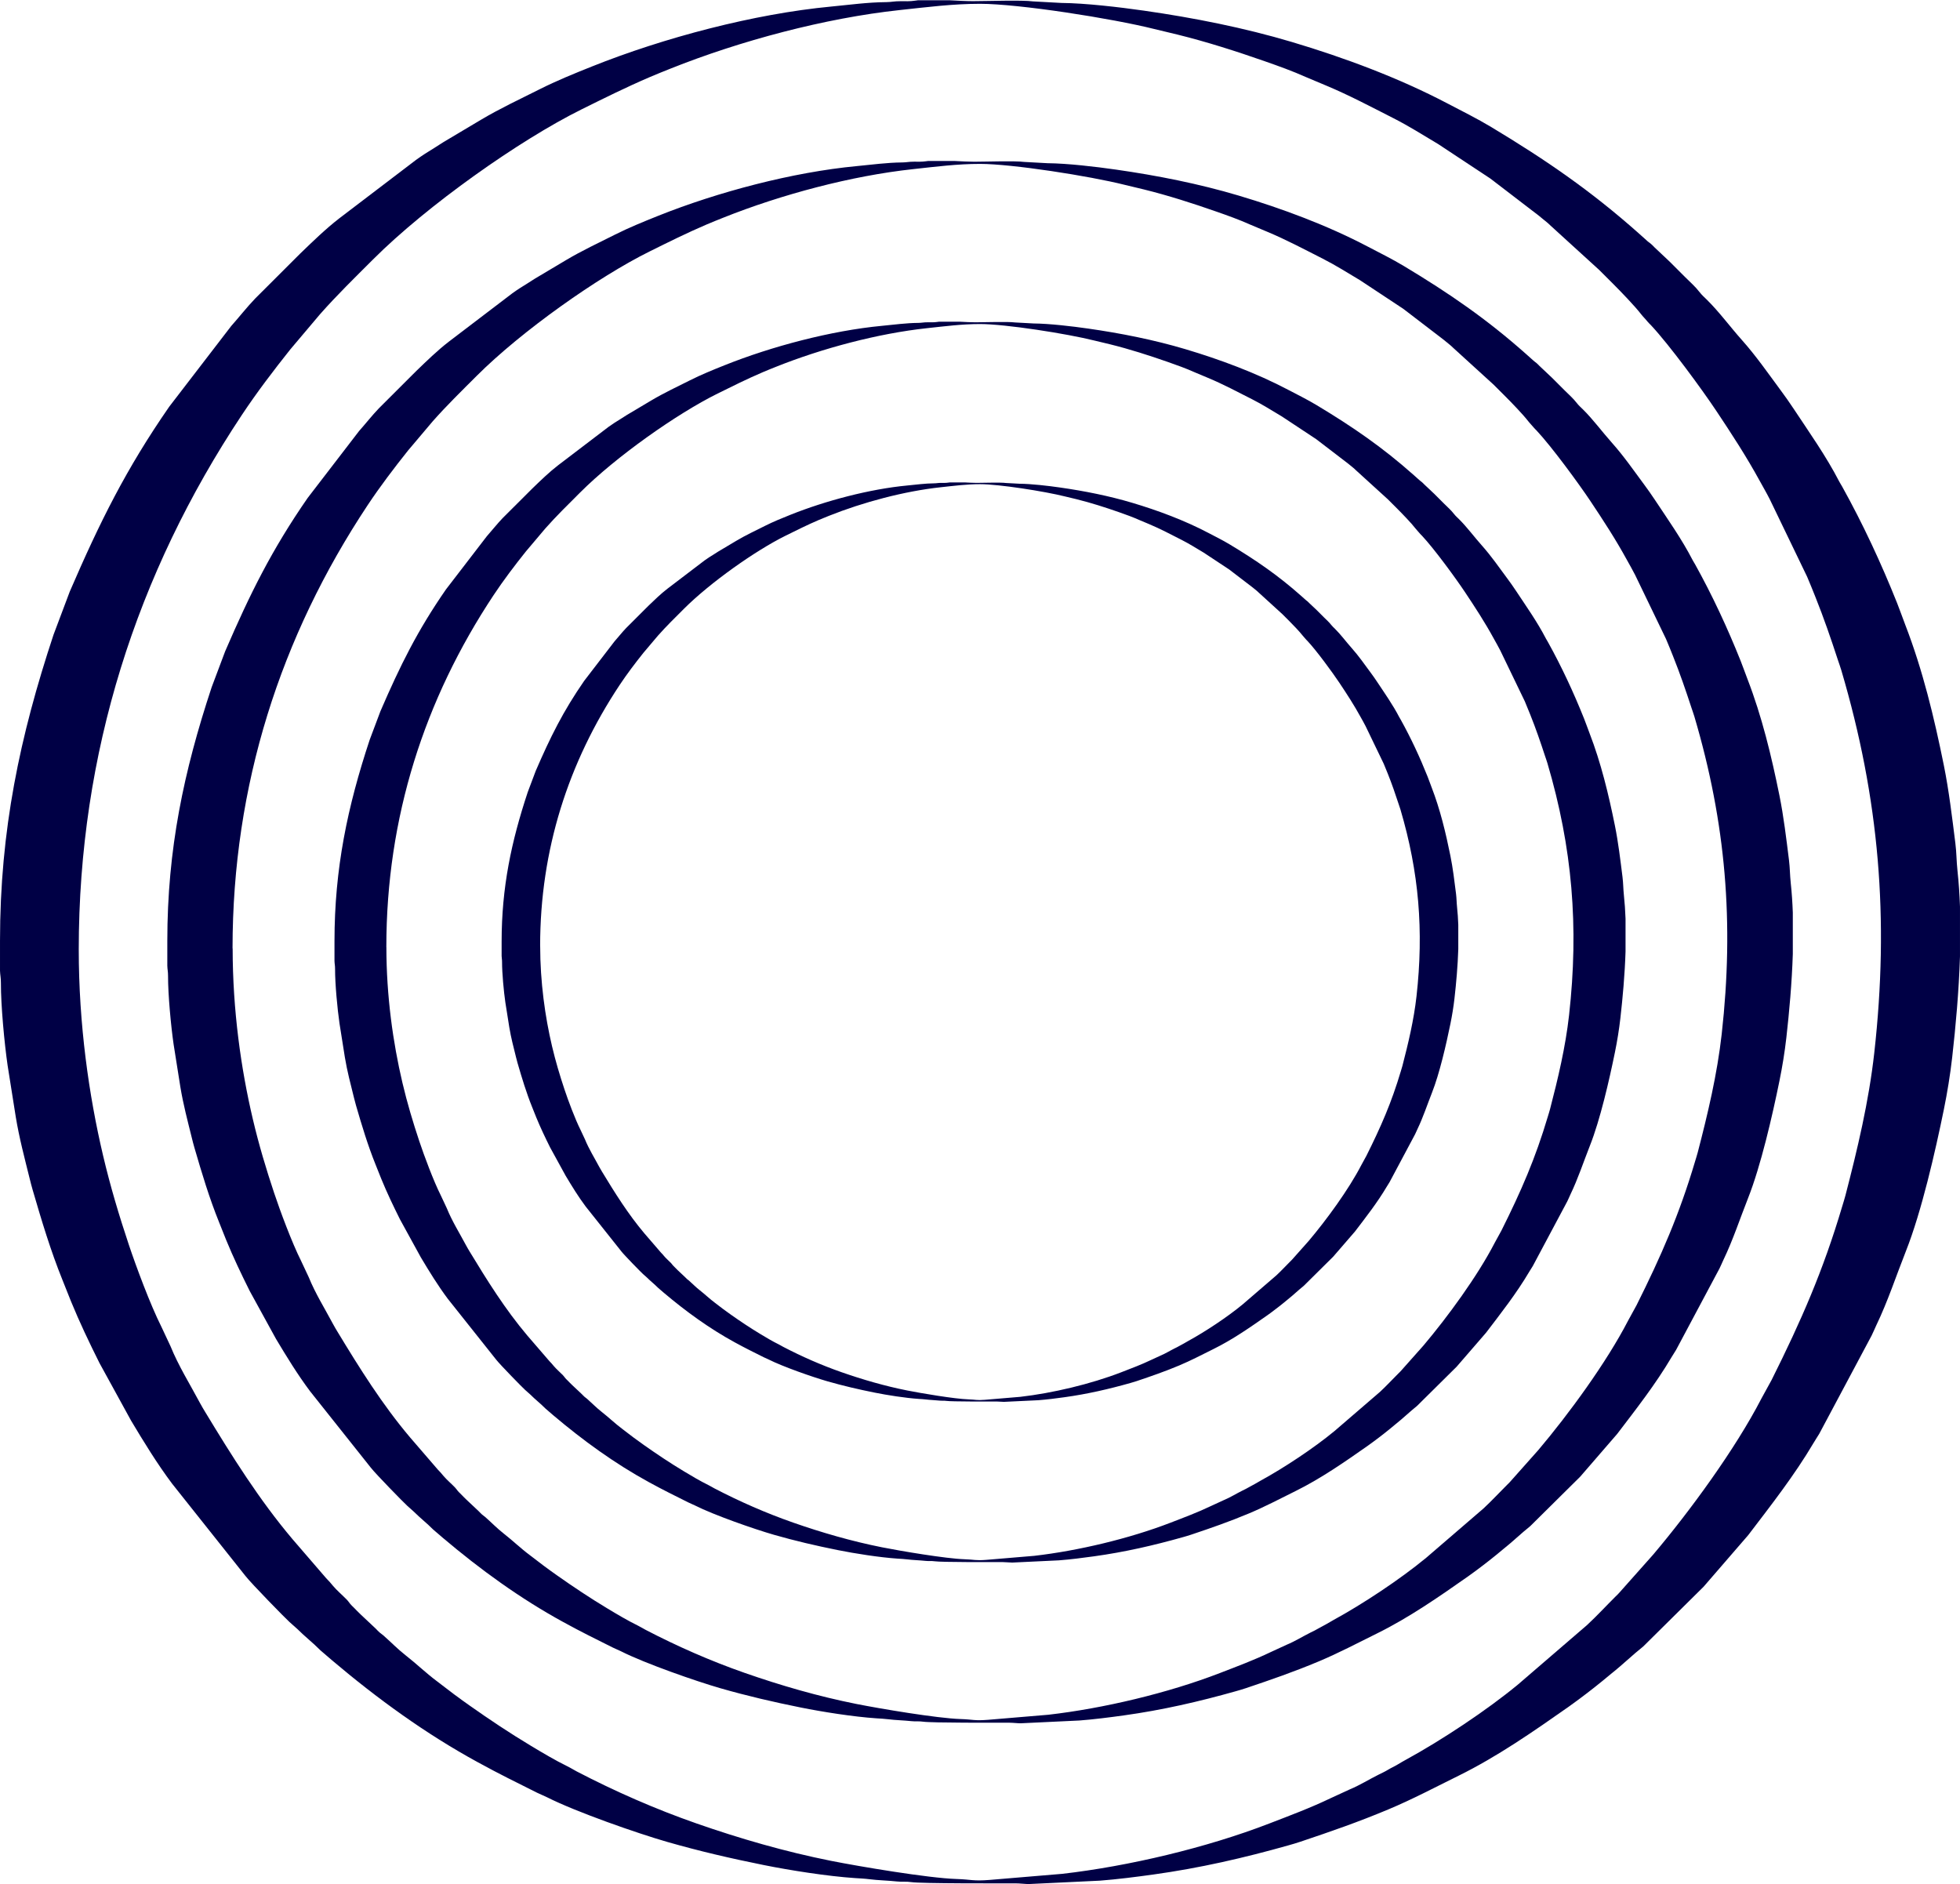 <?xml version="1.0" encoding="UTF-8"?>
<!DOCTYPE svg PUBLIC "-//W3C//DTD SVG 1.1//EN" "http://www.w3.org/Graphics/SVG/1.1/DTD/svg11.dtd">
<!-- Creator: CorelDRAW 2020 (64-Bit) -->
<svg xmlns="http://www.w3.org/2000/svg" xml:space="preserve" width="1.734in" height="1.667in" version="1.1" style="shape-rendering:geometricPrecision; text-rendering:geometricPrecision; image-rendering:optimizeQuality; fill-rule:evenodd; clip-rule:evenodd"
viewBox="0 0 1437.41 1381.46"
 xmlns:xlink="http://www.w3.org/1999/xlink"
 xmlns:xodm="http://www.corel.com/coreldraw/odm/2003">
 <defs>
  <style type="text/css">
   <![CDATA[
    .fil0 {fill:#000045}
   ]]>
  </style>
 </defs>
 <g id="Layer_x0020_1">
  <g id="_2272881036624">
   <path class="fil0" d="M57.75 696.25c0,-144.23 42.36,-275.74 119.49,-391.95 11.08,-16.69 23.28,-32.72 35.72,-48.34l21.75 -25.74c12.32,-13.94 25.62,-26.92 38.82,-40.11 39.75,-39.75 107.64,-87.65 152.99,-110.11 16.75,-8.29 32.71,-16.26 50.09,-23.7 5.12,-2.19 10.08,-4.17 15.03,-6.15 51.23,-20.47 113.47,-37.09 168.14,-42.97 19.69,-2.11 38.81,-4.6 58.93,-4.6 28.43,0 96.92,10.73 127.82,18.49 5.96,1.49 11.21,2.65 17.07,4.1 21.82,5.4 43.28,12.31 63.91,19.52 10.16,3.55 20.37,7.21 30.13,11.58l14.91 6.27c16.85,7.03 33.09,15.68 49.27,23.89 11.29,5.73 22.07,12.55 32.94,19.04l38.25 25.28 35.61 27.28c2.08,1.7 3.5,2.94 5.65,4.62 1.33,1.04 1.54,1.42 2.69,2.44l35.92 32.74c3.69,3.69 6.9,6.9 10.59,10.59 5.24,5.24 15.36,15.71 20,21.71 1.64,2.12 3.01,3.31 4.77,5.5 0.91,1.14 1.5,1.56 2.51,2.63 13.53,14.46 37.37,47.01 47.77,62.6 11.3,16.95 22.16,33.56 32.18,51.89 2.57,4.71 4.77,8.38 7.25,13.28l27.35 56.71c2.19,5.12 4.17,10.08 6.15,15.03 6.1,15.26 11.26,30.25 16.37,45.88 0.93,2.84 1.71,4.82 2.56,7.7 27.86,94.33 35.18,182.16 24.15,280.66 -3.99,35.65 -12.32,70.51 -21.17,104.6 -0.7,2.69 -1.47,4.97 -2.34,7.92 -14.02,47.21 -29.91,83.51 -51.77,127.26l-7.5 13.68c-19.08,36.96 -52.48,82.63 -79.37,114.42l-24.77 27.86c-0.95,1.14 -1.8,1.86 -2.86,2.91 -6.99,6.95 -13.69,14.24 -20.85,20.87l-50.69 43.64c-23.1,19.09 -56.37,41.04 -81.77,54.91 -2.3,1.26 -4.32,2.43 -6.51,3.76 -2.43,1.47 -4.62,2.36 -7.06,3.85 -2.27,1.38 -4.26,2.27 -6.76,3.51 -7.13,3.53 -13.86,7.81 -21.23,10.85l-14.06 6.47c-14.67,7.05 -29.64,12.63 -44.97,18.55 -45.95,17.77 -103.17,31.32 -151.76,36.9l-53.28 4.47c-12.38,0.99 -13.19,-0.33 -24.42,-0.68 -20.6,-0.64 -71.35,-9.22 -91.93,-13.31 -33.63,-6.69 -67.07,-16.38 -98.91,-27.51 -30.07,-10.52 -59.46,-23.41 -87.67,-38.1 -2.35,-1.22 -3.93,-2.32 -6.62,-3.64 -9.3,-4.57 -18.25,-9.91 -27.11,-15.24 -15.21,-9.14 -30.15,-19.09 -44.54,-29.25 -4.09,-2.88 -7.76,-5.51 -11.91,-8.62l-12.01 -9.17c-8.05,-5.97 -15.32,-13.04 -23.19,-19.17 -5.83,-4.54 -10.83,-9.76 -16.26,-14.54 -1.28,-1.13 -1.6,-1.13 -2.88,-2.26 -1.11,-0.98 -1.83,-1.81 -2.89,-2.88l-10.92 -10.26c-1.87,-1.73 -3.29,-3.32 -5.13,-5.14 -0.96,-0.95 -1.67,-1.56 -2.54,-2.6 -1.18,-1.41 -1.21,-1.77 -2.58,-3.19 -3.32,-3.44 -7.28,-6.72 -10.25,-10.29 -1.98,-2.37 -2.65,-3.23 -4.85,-5.41l-24.66 -28.6c-24.4,-28.87 -44.47,-60.95 -64.01,-93.21 -1.43,-2.37 -2.72,-4.51 -4,-6.91 -7.26,-13.62 -15.66,-27.04 -21.48,-41.41l-6.76 -14.42c-8.04,-15.94 -18.56,-44.25 -23.87,-60.19 -7.07,-21.21 -13.4,-42.22 -18.83,-65.24 -10.42,-44.21 -17.83,-96.28 -17.83,-150.93zm615.18 -696.25l23.75 0c5.91,0.3 11.73,0.64 16.88,0.64 9.86,0 36.1,-0.92 44.1,0.18l20.69 1.13c17.66,0.15 42.72,3.1 60.46,5.64 36.72,5.25 73.67,12.59 108.56,22.98 38.76,11.56 78.59,26.42 114.09,45.06 10.73,5.63 21.72,11.05 32.11,17.3 40.14,24.13 73.22,46.86 108.17,77.92l5.76 5.15c1.42,1.38 1.78,1.4 3.19,2.58 1.03,0.86 1.65,1.58 2.6,2.54l11.23 10.59c3.9,3.9 7.33,7.33 11.23,11.23 3.78,3.78 7.38,6.82 10.7,11.12 1.7,2.2 3.41,3.64 5.35,5.56 9.18,9.08 17.05,19.88 25.66,29.53 10.35,11.61 19.26,24.46 28.5,36.96 3.23,4.37 6.2,8.55 9.27,13.19 11.58,17.5 23.97,34.95 33.62,53.65 0.81,1.56 1.25,2.05 2.13,3.65 15.3,27.55 28.59,56.13 40.31,85.46 2.06,5.15 3.79,10.27 5.95,15.86 12.88,33.32 21.23,68.05 28.34,103.21 3.73,18.48 6.06,38.16 8.43,57.02 0.89,7.04 0.79,13.15 1.56,20.26 0.92,8.49 1.51,17.28 1.83,26.22l0 36.58c-0.82,25.63 -3.13,51.22 -5.72,74.02 -1.46,12.85 -3.6,25.91 -6.1,38.18 -6.29,30.89 -16.43,75.11 -27.78,103.77 -7.22,18.23 -13.28,36.86 -21.79,54.57 -1.29,2.69 -2.16,5.02 -3.42,7.49l-38.38 71.99c-1.48,2.46 -2.71,4.25 -4.18,6.73 -14.1,23.86 -31.17,45.62 -47.91,67.6l-32.74 37.85 -44.18 43.73c-8.25,6.59 -15.32,13.55 -23.57,20.07 -2.31,1.82 -3.96,3.37 -6.32,5.22 -2.26,1.78 -3.91,3.15 -6.05,4.86 -4.13,3.3 -8.13,6.26 -12.37,9.44 -2.22,1.66 -4.1,3.03 -6.32,4.59 -25.86,18.16 -52.43,36.67 -80.86,50.69 -17.17,8.47 -33.83,17.31 -51.61,24.75 -22.1,9.25 -41.69,16.03 -64.29,23.62 -3.12,1.05 -5.6,1.77 -8.86,2.69 -32.7,9.25 -65.25,16.71 -99.22,21.42 -12.48,1.73 -26.24,3.5 -39.14,4.49l-52 2.48c-2.07,0.06 -6.76,-0.52 -10.21,-0.51 -11.36,0.01 -68.72,0.2 -76.09,-0.91 -3.63,-0.55 -6.87,-0.07 -10.44,-0.46 -6.17,-0.69 -14.24,-0.87 -20.16,-1.65 -3.51,-0.46 -7.39,-0.62 -10.71,-0.84 -20.18,-1.36 -47.59,-5.68 -66.81,-9.55 -24.33,-4.9 -47.28,-10.21 -70.91,-17 -21.68,-6.23 -66.58,-21.88 -87.97,-32.67 -2.68,-1.35 -4.8,-2.07 -7.49,-3.42 -17.81,-8.98 -25.52,-12.56 -43.64,-22.46 -38.12,-20.83 -73.39,-46.46 -106.49,-74.47l-8.63 -7.41c-5.44,-5.53 -11.48,-10.17 -17.01,-15.72l-5.77 -5.14c-2.73,-2.41 -28.04,-28.27 -32.3,-33.79l-53.71 -67.57c-11.02,-14.71 -20.66,-30.47 -30.11,-46.26l-23.19 -42.27c-7.42,-14.84 -14.6,-29.89 -20.88,-45.22 -2.19,-5.35 -3.98,-10.04 -6.22,-15.59 -8.8,-21.77 -15.3,-43.53 -21.87,-66.05 -0.9,-3.1 -1.49,-5.46 -2.28,-8.63 -3.73,-15.07 -7.59,-29.51 -10.14,-45.05l-5.97 -37.66c-2.35,-16.13 -4.99,-44.26 -4.92,-60.53 0.02,-3.94 -0.55,-5.54 -0.66,-9l0 -21.79c0,-81.31 14.56,-150.04 39.23,-224.52l11.93 -31.7c22.04,-51.03 41.28,-89.89 72.95,-135.6l45.45 -59.15c5.95,-6.68 11.43,-13.76 17.64,-20.22l33.07 -33.02c9.25,-8.91 18.56,-18 28.7,-25.84l56.1 -42.72c4.43,-3.22 8.83,-5.99 13.58,-8.88 2.5,-1.52 4.22,-2.79 6.66,-4.25l27.35 -16.28c13.9,-8.28 28.64,-15.15 43.05,-22.4 12.57,-6.32 25.21,-11.45 38.44,-16.74 52.58,-21.03 118.79,-38.59 175.52,-43.94 13.73,-1.3 26.53,-3.13 40.39,-3.24 3.81,-0.03 5.75,-0.7 10.24,-0.67 3.69,0.02 7.12,0.15 10.54,-0.37 0.68,-0.1 1.38,-0.19 2.09,-0.27z"/>
   <path class="fil0" d="M170.54 695.31c0,-119.61 35.13,-228.68 99.1,-325.07 9.19,-13.84 19.31,-27.13 29.63,-40.09l18.04 -21.35c10.22,-11.57 21.25,-22.32 32.19,-33.27 32.97,-32.97 89.27,-72.7 126.88,-91.32 13.89,-6.88 27.13,-13.48 41.54,-19.66 4.25,-1.82 8.36,-3.46 12.47,-5.1 42.48,-16.98 94.11,-30.77 139.45,-35.64 16.33,-1.76 32.19,-3.82 48.87,-3.82 23.58,0 80.38,8.9 106.01,15.33 4.94,1.24 9.3,2.2 14.16,3.4 18.1,4.48 35.9,10.21 53,16.19 8.42,2.94 16.89,5.97 24.99,9.6l12.37 5.2c13.97,5.83 27.44,13 40.86,19.81 9.36,4.75 18.3,10.41 27.32,15.79l31.72 20.97 29.53 22.62c1.72,1.41 2.9,2.43 4.69,3.83 1.1,0.86 1.28,1.18 2.23,2.03l29.8 27.15c3.05,3.06 5.72,5.72 8.78,8.78 4.35,4.34 12.74,13.02 16.59,18 1.36,1.76 2.5,2.74 3.96,4.56 0.75,0.94 1.25,1.3 2.08,2.18 11.22,11.99 31,38.99 39.62,51.92 9.37,14.06 18.38,27.83 26.69,43.03 2.13,3.9 3.96,6.95 6.02,11.01l22.69 47.03c1.82,4.25 3.46,8.36 5.1,12.47 5.06,12.65 9.34,25.09 13.58,38.05 0.77,2.36 1.42,4 2.13,6.39 23.1,78.23 29.17,151.07 20.03,232.76 -3.31,29.57 -10.21,58.48 -17.56,86.75 -0.58,2.23 -1.21,4.12 -1.94,6.57 -11.63,39.15 -24.81,69.26 -42.94,105.55l-6.22 11.35c-15.83,30.65 -43.53,68.53 -65.83,94.89l-20.54 23.1c-0.79,0.94 -1.49,1.54 -2.37,2.42 -5.8,5.76 -11.36,11.81 -17.29,17.3l-42.04 36.19c-19.16,15.83 -46.75,34.04 -67.82,45.54 -1.91,1.04 -3.58,2.01 -5.4,3.11 -2.01,1.22 -3.83,1.96 -5.85,3.19 -1.88,1.15 -3.53,1.89 -5.6,2.91 -5.91,2.93 -11.5,6.48 -17.61,9l-11.66 5.37c-12.16,5.84 -24.59,10.47 -37.3,15.39 -38.11,14.73 -85.56,25.98 -125.86,30.6l-44.19 3.71c-10.27,0.82 -10.94,-0.27 -20.25,-0.56 -17.09,-0.54 -59.18,-7.65 -76.24,-11.04 -27.89,-5.55 -55.62,-13.58 -82.03,-22.81 -24.94,-8.72 -49.31,-19.42 -72.71,-31.6 -1.94,-1.01 -3.26,-1.93 -5.49,-3.02 -7.71,-3.79 -15.14,-8.22 -22.49,-12.64 -12.61,-7.58 -25,-15.84 -36.94,-24.26 -3.39,-2.39 -6.44,-4.57 -9.88,-7.15l-9.96 -7.6c-6.67,-4.95 -12.71,-10.81 -19.23,-15.89 -4.84,-3.77 -8.98,-8.1 -13.48,-12.06 -1.06,-0.93 -1.33,-0.94 -2.39,-1.87 -0.92,-0.81 -1.52,-1.5 -2.4,-2.39l-9.05 -8.51c-1.55,-1.43 -2.73,-2.75 -4.25,-4.26 -0.8,-0.79 -1.39,-1.3 -2.1,-2.15 -0.98,-1.17 -1.01,-1.47 -2.14,-2.65 -2.75,-2.86 -6.03,-5.57 -8.5,-8.53 -1.64,-1.96 -2.2,-2.68 -4.02,-4.49l-20.45 -23.72c-20.24,-23.94 -36.88,-50.55 -53.08,-77.3 -1.19,-1.96 -2.25,-3.74 -3.32,-5.73 -6.02,-11.3 -12.98,-22.42 -17.81,-34.34l-5.61 -11.96c-6.67,-13.22 -15.4,-36.7 -19.8,-49.92 -5.86,-17.6 -11.11,-35.02 -15.61,-54.11 -8.64,-36.67 -14.79,-79.85 -14.79,-125.18zm510.21 -577.44l19.7 0c4.9,0.25 9.73,0.53 14.01,0.53 8.17,0 29.93,-0.77 36.58,0.14l17.16 0.94c14.65,0.12 35.43,2.57 50.14,4.68 30.45,4.35 61.1,10.44 90.04,19.06 32.15,9.58 65.17,21.91 94.62,37.37 8.9,4.67 18.02,9.16 26.64,14.35 33.29,20.01 60.72,38.87 89.71,64.63l4.77 4.27c1.18,1.14 1.47,1.16 2.65,2.14 0.86,0.72 1.37,1.31 2.15,2.1l9.31 8.78c3.23,3.23 6.08,6.08 9.31,9.31 3.13,3.13 6.12,5.66 8.87,9.22 1.41,1.83 2.83,3.02 4.44,4.61 7.61,7.53 14.14,16.49 21.28,24.49 8.59,9.63 15.97,20.28 23.64,30.65 2.68,3.63 5.15,7.1 7.69,10.94 9.6,14.52 19.88,28.98 27.88,44.5 0.67,1.29 1.03,1.69 1.77,3.02 12.69,22.84 23.71,46.55 33.44,70.88 1.7,4.27 3.15,8.52 4.94,13.15 10.68,27.64 17.61,56.44 23.51,85.6 3.1,15.33 5.03,31.65 6.99,47.29 0.73,5.84 0.66,10.9 1.29,16.8 0.76,7.05 1.25,14.33 1.52,21.75l0 30.34c-0.68,21.26 -2.6,42.48 -4.74,61.39 -1.21,10.66 -2.98,21.49 -5.06,31.66 -5.21,25.62 -13.63,62.29 -23.04,86.06 -5.98,15.12 -11.01,30.57 -18.07,45.26 -1.07,2.23 -1.79,4.16 -2.84,6.21l-31.83 59.71c-1.23,2.04 -2.25,3.53 -3.47,5.58 -11.69,19.79 -25.85,37.84 -39.73,56.06l-27.15 31.39 -36.64 36.27c-6.85,5.46 -12.71,11.24 -19.55,16.65 -1.91,1.51 -3.28,2.8 -5.24,4.33 -1.87,1.47 -3.24,2.61 -5.02,4.03 -3.43,2.74 -6.74,5.19 -10.26,7.83 -1.84,1.38 -3.4,2.51 -5.24,3.81 -21.45,15.06 -43.49,30.41 -67.06,42.04 -14.24,7.03 -28.06,14.36 -42.8,20.53 -18.33,7.68 -34.58,13.29 -53.32,19.59 -2.58,0.87 -4.64,1.46 -7.35,2.23 -27.12,7.67 -54.11,13.86 -82.29,17.77 -10.35,1.43 -21.76,2.9 -32.47,3.72l-43.12 2.05c-1.72,0.05 -5.6,-0.43 -8.47,-0.43 -9.42,0.01 -56.99,0.17 -63.11,-0.76 -3.01,-0.45 -5.7,-0.05 -8.66,-0.39 -5.11,-0.57 -11.81,-0.72 -16.72,-1.37 -2.91,-0.38 -6.13,-0.51 -8.88,-0.7 -16.74,-1.13 -39.47,-4.71 -55.41,-7.92 -20.18,-4.07 -39.21,-8.47 -58.81,-14.1 -17.98,-5.17 -55.22,-18.15 -72.96,-27.1 -2.22,-1.12 -3.98,-1.71 -6.21,-2.84 -14.77,-7.45 -21.16,-10.41 -36.19,-18.63 -31.61,-17.27 -60.87,-38.53 -88.32,-61.76l-7.16 -6.15c-4.51,-4.58 -9.52,-8.44 -14.11,-13.04l-4.78 -4.26c-2.27,-2 -23.25,-23.45 -26.79,-28.03l-44.55 -56.04c-9.14,-12.2 -17.13,-25.27 -24.97,-38.36l-19.23 -35.05c-6.15,-12.31 -12.11,-24.78 -17.32,-37.5 -1.82,-4.43 -3.3,-8.32 -5.16,-12.93 -7.3,-18.06 -12.69,-36.1 -18.13,-54.78 -0.75,-2.57 -1.24,-4.53 -1.89,-7.16 -3.09,-12.5 -6.29,-24.47 -8.41,-37.36l-4.95 -31.24c-1.95,-13.38 -4.14,-36.71 -4.08,-50.2 0.01,-3.27 -0.46,-4.59 -0.54,-7.47l0 -18.07c0,-67.43 12.07,-124.44 32.53,-186.2l9.89 -26.3c18.28,-42.33 34.24,-74.55 60.5,-112.46l37.69 -49.05c4.93,-5.54 9.48,-11.41 14.63,-16.77l27.43 -27.39c7.68,-7.39 15.39,-14.93 23.81,-21.43l46.52 -35.43c3.67,-2.67 7.33,-4.97 11.26,-7.37 2.07,-1.26 3.5,-2.31 5.52,-3.52l22.68 -13.5c11.53,-6.86 23.75,-12.57 35.7,-18.58 10.43,-5.24 20.91,-9.5 31.88,-13.89 43.61,-17.44 98.52,-32 145.57,-36.44 11.39,-1.07 22.01,-2.59 33.5,-2.69 3.16,-0.03 4.77,-0.57 8.49,-0.55 3.06,0.02 5.91,0.12 8.75,-0.31 0.56,-0.08 1.14,-0.16 1.73,-0.22z"/>
   <path class="fil0" d="M283.33 694.37c0,-95 27.9,-181.63 78.7,-258.19 7.3,-10.99 15.33,-21.55 23.53,-31.84l14.33 -16.96c8.11,-9.18 16.88,-17.73 25.57,-26.42 26.18,-26.18 70.91,-57.74 100.78,-72.53 11.03,-5.46 21.55,-10.71 33,-15.61 3.37,-1.45 6.64,-2.75 9.9,-4.05 33.74,-13.49 74.75,-24.44 110.76,-28.31 12.97,-1.39 25.56,-3.03 38.81,-3.03 18.73,0 63.84,7.07 84.2,12.18 3.92,0.98 7.38,1.74 11.25,2.7 14.37,3.56 28.51,8.11 42.1,12.86 6.69,2.34 13.42,4.74 19.85,7.63l9.82 4.12c11.1,4.63 21.8,10.33 32.45,15.74 7.44,3.77 14.54,8.27 21.7,12.54l25.19 16.66 23.46 17.97c1.37,1.12 2.3,1.94 3.72,3.04 0.88,0.69 1.01,0.93 1.77,1.61l23.67 21.56c2.43,2.43 4.55,4.55 6.97,6.97 3.45,3.45 10.12,10.34 13.18,14.3 1.08,1.4 1.98,2.18 3.14,3.62 0.6,0.75 0.99,1.02 1.65,1.73 8.92,9.52 24.62,30.97 31.46,41.24 7.44,11.16 14.6,22.11 21.2,34.18 1.69,3.1 3.14,5.52 4.78,8.75l18.02 37.36c1.44,3.37 2.75,6.64 4.05,9.9 4.01,10.05 7.42,19.92 10.78,30.22 0.61,1.87 1.13,3.18 1.69,5.07 18.35,62.13 23.17,119.99 15.91,184.87 -2.63,23.49 -8.11,46.45 -13.95,68.9 -0.46,1.77 -0.96,3.27 -1.54,5.22 -9.23,31.1 -19.7,55.01 -34.1,83.83l-4.94 9.01c-12.57,24.35 -34.57,54.43 -52.28,75.37l-16.31 18.35c-0.63,0.75 -1.18,1.23 -1.88,1.92 -4.6,4.58 -9.02,9.38 -13.73,13.74l-33.39 28.75c-15.22,12.57 -37.13,27.03 -53.86,36.17 -1.52,0.83 -2.85,1.6 -4.29,2.47 -1.6,0.97 -3.04,1.56 -4.65,2.54 -1.5,0.91 -2.81,1.5 -4.45,2.31 -4.7,2.32 -9.13,5.15 -13.99,7.15l-9.26 4.26c-9.66,4.64 -19.53,8.32 -29.63,12.22 -30.27,11.7 -67.96,20.63 -99.96,24.31l-35.1 2.95c-8.15,0.65 -8.69,-0.22 -16.08,-0.45 -13.57,-0.42 -47,-6.07 -60.55,-8.77 -22.15,-4.41 -44.18,-10.79 -65.15,-18.12 -19.8,-6.93 -39.17,-15.42 -57.75,-25.1 -1.55,-0.81 -2.59,-1.53 -4.36,-2.4 -6.13,-3.01 -12.02,-6.53 -17.86,-10.04 -10.02,-6.02 -19.86,-12.58 -29.34,-19.27 -2.7,-1.9 -5.11,-3.63 -7.85,-5.68l-7.91 -6.04c-5.3,-3.93 -10.09,-8.59 -15.28,-12.63 -3.84,-2.99 -7.13,-6.43 -10.71,-9.58 -0.84,-0.74 -1.06,-0.75 -1.9,-1.49 -0.73,-0.64 -1.2,-1.19 -1.91,-1.9l-7.19 -6.76c-1.23,-1.14 -2.17,-2.19 -3.38,-3.39 -0.63,-0.63 -1.1,-1.03 -1.67,-1.71 -0.78,-0.93 -0.8,-1.17 -1.7,-2.1 -2.18,-2.27 -4.79,-4.43 -6.75,-6.77 -1.31,-1.56 -1.75,-2.13 -3.19,-3.57l-16.24 -18.84c-16.07,-19.02 -29.29,-40.15 -42.16,-61.4 -0.94,-1.56 -1.79,-2.97 -2.63,-4.55 -4.78,-8.97 -10.32,-17.81 -14.15,-27.27l-4.45 -9.5c-5.3,-10.5 -12.23,-29.15 -15.73,-39.65 -4.65,-13.97 -8.83,-27.81 -12.4,-42.97 -6.86,-29.12 -11.75,-63.42 -11.75,-99.42zm405.23 -458.63l15.65 0c3.89,0.2 7.73,0.42 11.12,0.42 6.49,0 23.78,-0.61 29.05,0.11l13.63 0.74c11.63,0.1 28.14,2.05 39.82,3.72 24.19,3.46 48.53,8.29 71.52,15.14 25.53,7.61 51.77,17.4 75.15,29.68 7.07,3.71 14.31,7.28 21.15,11.4 26.44,15.9 48.23,30.87 71.25,51.33l3.79 3.39c0.94,0.91 1.17,0.92 2.1,1.7 0.68,0.57 1.09,1.04 1.71,1.67l7.4 6.97c2.57,2.57 4.83,4.83 7.4,7.4 2.49,2.49 4.86,4.49 7.05,7.33 1.12,1.45 2.25,2.4 3.52,3.66 6.04,5.98 11.23,13.09 16.9,19.45 6.82,7.65 12.69,16.11 18.77,24.34 2.13,2.88 4.09,5.64 6.11,8.69 7.63,11.53 15.79,23.02 22.15,35.34 0.53,1.02 0.82,1.34 1.4,2.4 10.08,18.14 18.84,36.97 26.56,56.29 1.35,3.39 2.5,6.76 3.92,10.45 8.48,21.95 13.99,44.82 18.67,67.99 2.46,12.17 3.99,25.14 5.55,37.56 0.58,4.64 0.52,8.66 1.02,13.35 0.6,5.59 0.99,11.38 1.21,17.27l0 24.1c-0.54,16.88 -2.07,33.74 -3.77,48.76 -0.96,8.47 -2.37,17.07 -4.02,25.15 -4.14,20.35 -10.82,49.47 -18.3,68.35 -4.75,12.01 -8.75,24.28 -14.36,35.95 -0.85,1.78 -1.43,3.31 -2.25,4.93l-25.28 47.42c-0.98,1.62 -1.79,2.8 -2.75,4.43 -9.29,15.72 -20.53,30.05 -31.56,44.52l-21.57 24.93 -29.1 28.81c-5.44,4.34 -10.1,8.93 -15.53,13.22 -1.52,1.2 -2.61,2.22 -4.16,3.44 -1.49,1.17 -2.57,2.07 -3.98,3.2 -2.72,2.17 -5.36,4.12 -8.15,6.22 -1.46,1.09 -2.7,2 -4.16,3.02 -17.03,11.96 -34.54,24.15 -53.26,33.39 -11.31,5.58 -22.29,11.41 -33.99,16.31 -14.56,6.1 -27.46,10.56 -42.35,15.56 -2.05,0.69 -3.69,1.16 -5.84,1.77 -21.54,6.1 -42.97,11.01 -65.36,14.11 -8.22,1.14 -17.28,2.31 -25.79,2.96l-34.25 1.63c-1.36,0.04 -4.45,-0.34 -6.72,-0.34 -7.49,0.01 -45.27,0.13 -50.12,-0.6 -2.39,-0.36 -4.53,-0.04 -6.88,-0.31 -4.06,-0.45 -9.38,-0.57 -13.28,-1.09 -2.31,-0.3 -4.87,-0.4 -7.06,-0.55 -13.29,-0.9 -31.35,-3.74 -44.01,-6.29 -16.03,-3.23 -31.14,-6.73 -46.71,-11.2 -14.28,-4.11 -43.86,-14.41 -57.95,-21.52 -1.77,-0.89 -3.16,-1.36 -4.93,-2.25 -11.73,-5.92 -16.81,-8.27 -28.75,-14.79 -25.11,-13.72 -48.35,-30.61 -70.15,-49.05l-5.68 -4.89c-3.58,-3.64 -7.56,-6.7 -11.2,-10.35l-3.8 -3.38c-1.8,-1.59 -18.47,-18.62 -21.28,-22.26l-35.38 -44.51c-7.26,-9.69 -13.61,-20.07 -19.83,-30.47l-15.28 -27.84c-4.89,-9.78 -9.62,-19.69 -13.75,-29.79 -1.44,-3.52 -2.62,-6.61 -4.1,-10.27 -5.79,-14.34 -10.08,-28.67 -14.4,-43.51 -0.59,-2.04 -0.98,-3.6 -1.5,-5.68 -2.46,-9.93 -5,-19.44 -6.68,-29.67l-3.93 -24.81c-1.55,-10.63 -3.29,-29.16 -3.24,-39.87 0.01,-2.59 -0.36,-3.65 -0.43,-5.93l0 -14.35c0,-53.56 9.59,-98.84 25.84,-147.89l7.86 -20.89c14.52,-33.62 27.19,-59.21 48.06,-89.32l29.94 -38.96c3.92,-4.4 7.53,-9.06 11.62,-13.32l21.79 -21.75c6.1,-5.87 12.22,-11.86 18.91,-17.02l36.95 -28.14c2.92,-2.12 5.82,-3.95 8.94,-5.85 1.64,-1 2.78,-1.84 4.39,-2.8l18.02 -10.73c9.16,-5.45 18.87,-9.98 28.36,-14.76 8.28,-4.16 16.6,-7.54 25.32,-11.03 34.64,-13.86 78.25,-25.42 115.62,-28.95 9.04,-0.85 17.48,-2.06 26.61,-2.14 2.51,-0.02 3.79,-0.46 6.75,-0.44 2.43,0.01 4.69,0.1 6.94,-0.24 0.45,-0.07 0.91,-0.13 1.37,-0.18z"/>
   <path class="fil0" d="M396.12 693.42c0,-70.39 20.67,-134.58 58.32,-191.3 5.41,-8.15 11.36,-15.97 17.44,-23.59l10.62 -12.56c6.01,-6.8 12.5,-13.13 18.95,-19.58 19.4,-19.4 52.54,-42.78 74.67,-53.74 8.17,-4.05 15.97,-7.94 24.45,-11.57 2.5,-1.07 4.92,-2.04 7.34,-3 25,-9.99 55.38,-18.1 82.07,-20.97 9.61,-1.03 18.94,-2.25 28.76,-2.25 13.88,0 47.3,5.24 62.39,9.02 2.91,0.73 5.47,1.29 8.33,2 10.65,2.64 21.12,6.01 31.19,9.53 4.96,1.74 9.94,3.52 14.71,5.65l7.28 3.06c8.22,3.43 16.15,7.66 24.04,11.66 5.51,2.8 10.77,6.13 16.08,9.29l18.67 12.34 17.38 13.31c1.01,0.83 1.71,1.43 2.76,2.25 0.65,0.51 0.75,0.69 1.31,1.19l17.53 15.98c1.8,1.8 3.37,3.37 5.17,5.17 2.56,2.56 7.5,7.67 9.76,10.6 0.8,1.04 1.47,1.62 2.33,2.68 0.44,0.55 0.73,0.76 1.22,1.28 6.6,7.06 18.24,22.95 23.32,30.56 5.51,8.27 10.81,16.38 15.7,25.32 1.26,2.29 2.33,4.09 3.54,6.48l13.35 27.68c1.07,2.5 2.04,4.92 3,7.34 2.98,7.45 5.5,14.76 7.99,22.39 0.45,1.39 0.84,2.35 1.25,3.76 13.6,46.04 17.17,88.91 11.79,136.98 -1.95,17.4 -6.01,34.41 -10.33,51.05 -0.34,1.31 -0.71,2.42 -1.15,3.87 -6.84,23.04 -14.6,40.76 -25.27,62.11l-3.66 6.68c-9.32,18.04 -25.62,40.33 -38.74,55.84l-12.09 13.59c-0.47,0.55 -0.88,0.91 -1.4,1.42 -3.41,3.39 -6.68,6.95 -10.17,10.18l-24.74 21.3c-11.27,9.32 -27.52,20.03 -39.91,26.8 -1.13,0.62 -2.11,1.18 -3.18,1.83 -1.18,0.72 -2.25,1.16 -3.45,1.88 -1.11,0.67 -2.08,1.11 -3.3,1.71 -3.48,1.72 -6.76,3.81 -10.36,5.3l-6.86 3.16c-7.16,3.44 -14.47,6.16 -21.95,9.06 -22.43,8.67 -50.36,15.29 -74.07,18.01l-26.01 2.18c-6.04,0.49 -6.44,-0.16 -11.92,-0.33 -10.05,-0.31 -34.83,-4.5 -44.87,-6.5 -16.41,-3.26 -32.73,-7.99 -48.27,-13.43 -14.68,-5.13 -29.02,-11.43 -42.79,-18.6 -1.14,-0.59 -1.92,-1.13 -3.23,-1.78 -4.54,-2.23 -8.91,-4.84 -13.23,-7.44 -7.42,-4.46 -14.72,-9.32 -21.74,-14.27 -2,-1.41 -3.79,-2.69 -5.82,-4.21l-5.86 -4.47c-3.93,-2.91 -7.48,-6.36 -11.32,-9.35 -2.85,-2.22 -5.29,-4.76 -7.93,-7.1 -0.62,-0.55 -0.78,-0.55 -1.41,-1.1 -0.54,-0.47 -0.89,-0.88 -1.41,-1.41l-5.33 -5.01c-0.91,-0.85 -1.61,-1.62 -2.5,-2.51 -0.47,-0.46 -0.82,-0.76 -1.24,-1.27 -0.57,-0.69 -0.59,-0.86 -1.26,-1.56 -1.62,-1.68 -3.55,-3.28 -5,-5.02 -0.97,-1.16 -1.29,-1.58 -2.37,-2.64l-12.04 -13.96c-11.91,-14.09 -21.7,-29.75 -31.24,-45.49 -0.7,-1.15 -1.32,-2.2 -1.95,-3.37 -3.54,-6.65 -7.64,-13.2 -10.48,-20.21l-3.3 -7.04c-3.92,-7.78 -9.06,-21.6 -11.65,-29.38 -3.45,-10.35 -6.54,-20.61 -9.19,-31.84 -5.08,-21.58 -8.7,-46.99 -8.7,-73.67zm300.25 -339.82l11.59 0c2.88,0.15 5.73,0.31 8.24,0.31 4.81,0 17.62,-0.45 21.53,0.09l10.09 0.55c8.62,0.07 20.85,1.51 29.51,2.75 17.92,2.56 35.96,6.14 52.99,11.22 18.92,5.64 38.36,12.89 55.68,21.99 5.24,2.75 10.6,5.39 15.67,8.44 19.59,11.78 35.74,22.87 52.79,38.03l2.81 2.51c0.7,0.67 0.87,0.69 1.56,1.26 0.51,0.42 0.8,0.77 1.27,1.24l5.48 5.17c1.9,1.9 3.58,3.58 5.48,5.48 1.84,1.85 3.6,3.33 5.22,5.43 0.83,1.07 1.66,1.78 2.61,2.71 4.48,4.43 8.32,9.7 12.52,14.41 5.05,5.67 9.4,11.94 13.91,18.04 1.58,2.13 3.03,4.17 4.52,6.44 5.65,8.54 11.7,17.06 16.41,26.18 0.39,0.76 0.61,1 1.04,1.78 7.47,13.44 13.96,27.4 19.68,41.71 1,2.51 1.85,5.01 2.9,7.74 6.29,16.26 10.36,33.21 13.83,50.37 1.82,9.02 2.96,18.63 4.12,27.83 0.43,3.44 0.39,6.42 0.76,9.89 0.45,4.15 0.73,8.44 0.89,12.8l0 17.86c-0.39,12.51 -1.53,25 -2.79,36.13 -0.71,6.27 -1.76,12.64 -2.98,18.63 -3.07,15.08 -8.02,36.66 -13.56,50.65 -3.52,8.9 -6.48,17.99 -10.64,26.64 -0.63,1.32 -1.06,2.45 -1.67,3.65l-18.73 35.14c-0.72,1.2 -1.32,2.08 -2.04,3.29 -6.88,11.65 -15.21,22.27 -23.38,32.99l-15.98 18.47 -21.56 21.35c-4.03,3.21 -7.48,6.61 -11.5,9.79 -1.13,0.89 -1.94,1.65 -3.09,2.55 -1.1,0.87 -1.91,1.54 -2.95,2.37 -2.02,1.61 -3.96,3.05 -6.04,4.61 -1.08,0.81 -2,1.48 -3.08,2.24 -12.62,8.86 -25.59,17.89 -39.47,24.74 -8.38,4.13 -16.51,8.45 -25.19,12.08 -10.79,4.52 -20.35,7.82 -31.38,11.53 -1.52,0.51 -2.73,0.86 -4.33,1.31 -15.96,4.52 -31.84,8.16 -48.43,10.46 -6.09,0.84 -12.81,1.71 -19.11,2.19l-25.38 1.21c-1.01,0.03 -3.3,-0.25 -4.98,-0.25 -5.54,0.01 -33.54,0.1 -37.14,-0.45 -1.77,-0.27 -3.35,-0.03 -5.1,-0.23 -3.01,-0.34 -6.95,-0.43 -9.84,-0.81 -1.71,-0.23 -3.61,-0.3 -5.23,-0.41 -9.85,-0.67 -23.23,-2.77 -32.61,-4.66 -11.88,-2.39 -23.08,-4.99 -34.61,-8.3 -10.58,-3.04 -32.5,-10.68 -42.94,-15.94 -1.31,-0.66 -2.34,-1.01 -3.65,-1.67 -8.69,-4.38 -12.45,-6.13 -21.3,-10.96 -18.61,-10.17 -35.82,-22.68 -51.98,-36.34l-4.21 -3.62c-2.66,-2.7 -5.6,-4.96 -8.3,-7.67l-2.82 -2.51c-1.33,-1.17 -13.69,-13.8 -15.77,-16.5l-26.22 -32.98c-5.38,-7.18 -10.08,-14.87 -14.69,-22.58l-11.32 -20.63c-3.62,-7.24 -7.12,-14.59 -10.19,-22.07 -1.07,-2.61 -1.94,-4.9 -3.04,-7.61 -4.29,-10.63 -7.47,-21.24 -10.67,-32.23 -0.44,-1.51 -0.73,-2.67 -1.11,-4.21 -1.82,-7.36 -3.7,-14.4 -4.95,-21.98l-2.91 -18.38c-1.15,-7.87 -2.44,-21.6 -2.41,-29.55 0.01,-1.92 -0.27,-2.7 -0.32,-4.39l0 -10.63c0,-39.69 7.1,-73.23 19.15,-109.58l5.82 -15.47c10.76,-24.91 20.15,-43.87 35.61,-66.18l22.18 -28.87c2.9,-3.26 5.58,-6.72 8.61,-9.87l16.14 -16.12c4.52,-4.35 9.06,-8.78 14.01,-12.61l27.38 -20.85c2.16,-1.57 4.31,-2.92 6.62,-4.33 1.22,-0.74 2.06,-1.36 3.25,-2.08l13.35 -7.95c6.78,-4.04 13.98,-7.39 21.01,-10.93 6.14,-3.09 12.3,-5.59 18.76,-8.17 25.67,-10.26 57.98,-18.83 85.66,-21.45 6.7,-0.63 12.95,-1.52 19.71,-1.58 1.86,-0.02 2.81,-0.34 5,-0.33 1.8,0.01 3.48,0.07 5.15,-0.18 0.33,-0.05 0.67,-0.09 1.02,-0.13z"/>
  </g>
 </g>
</svg>
